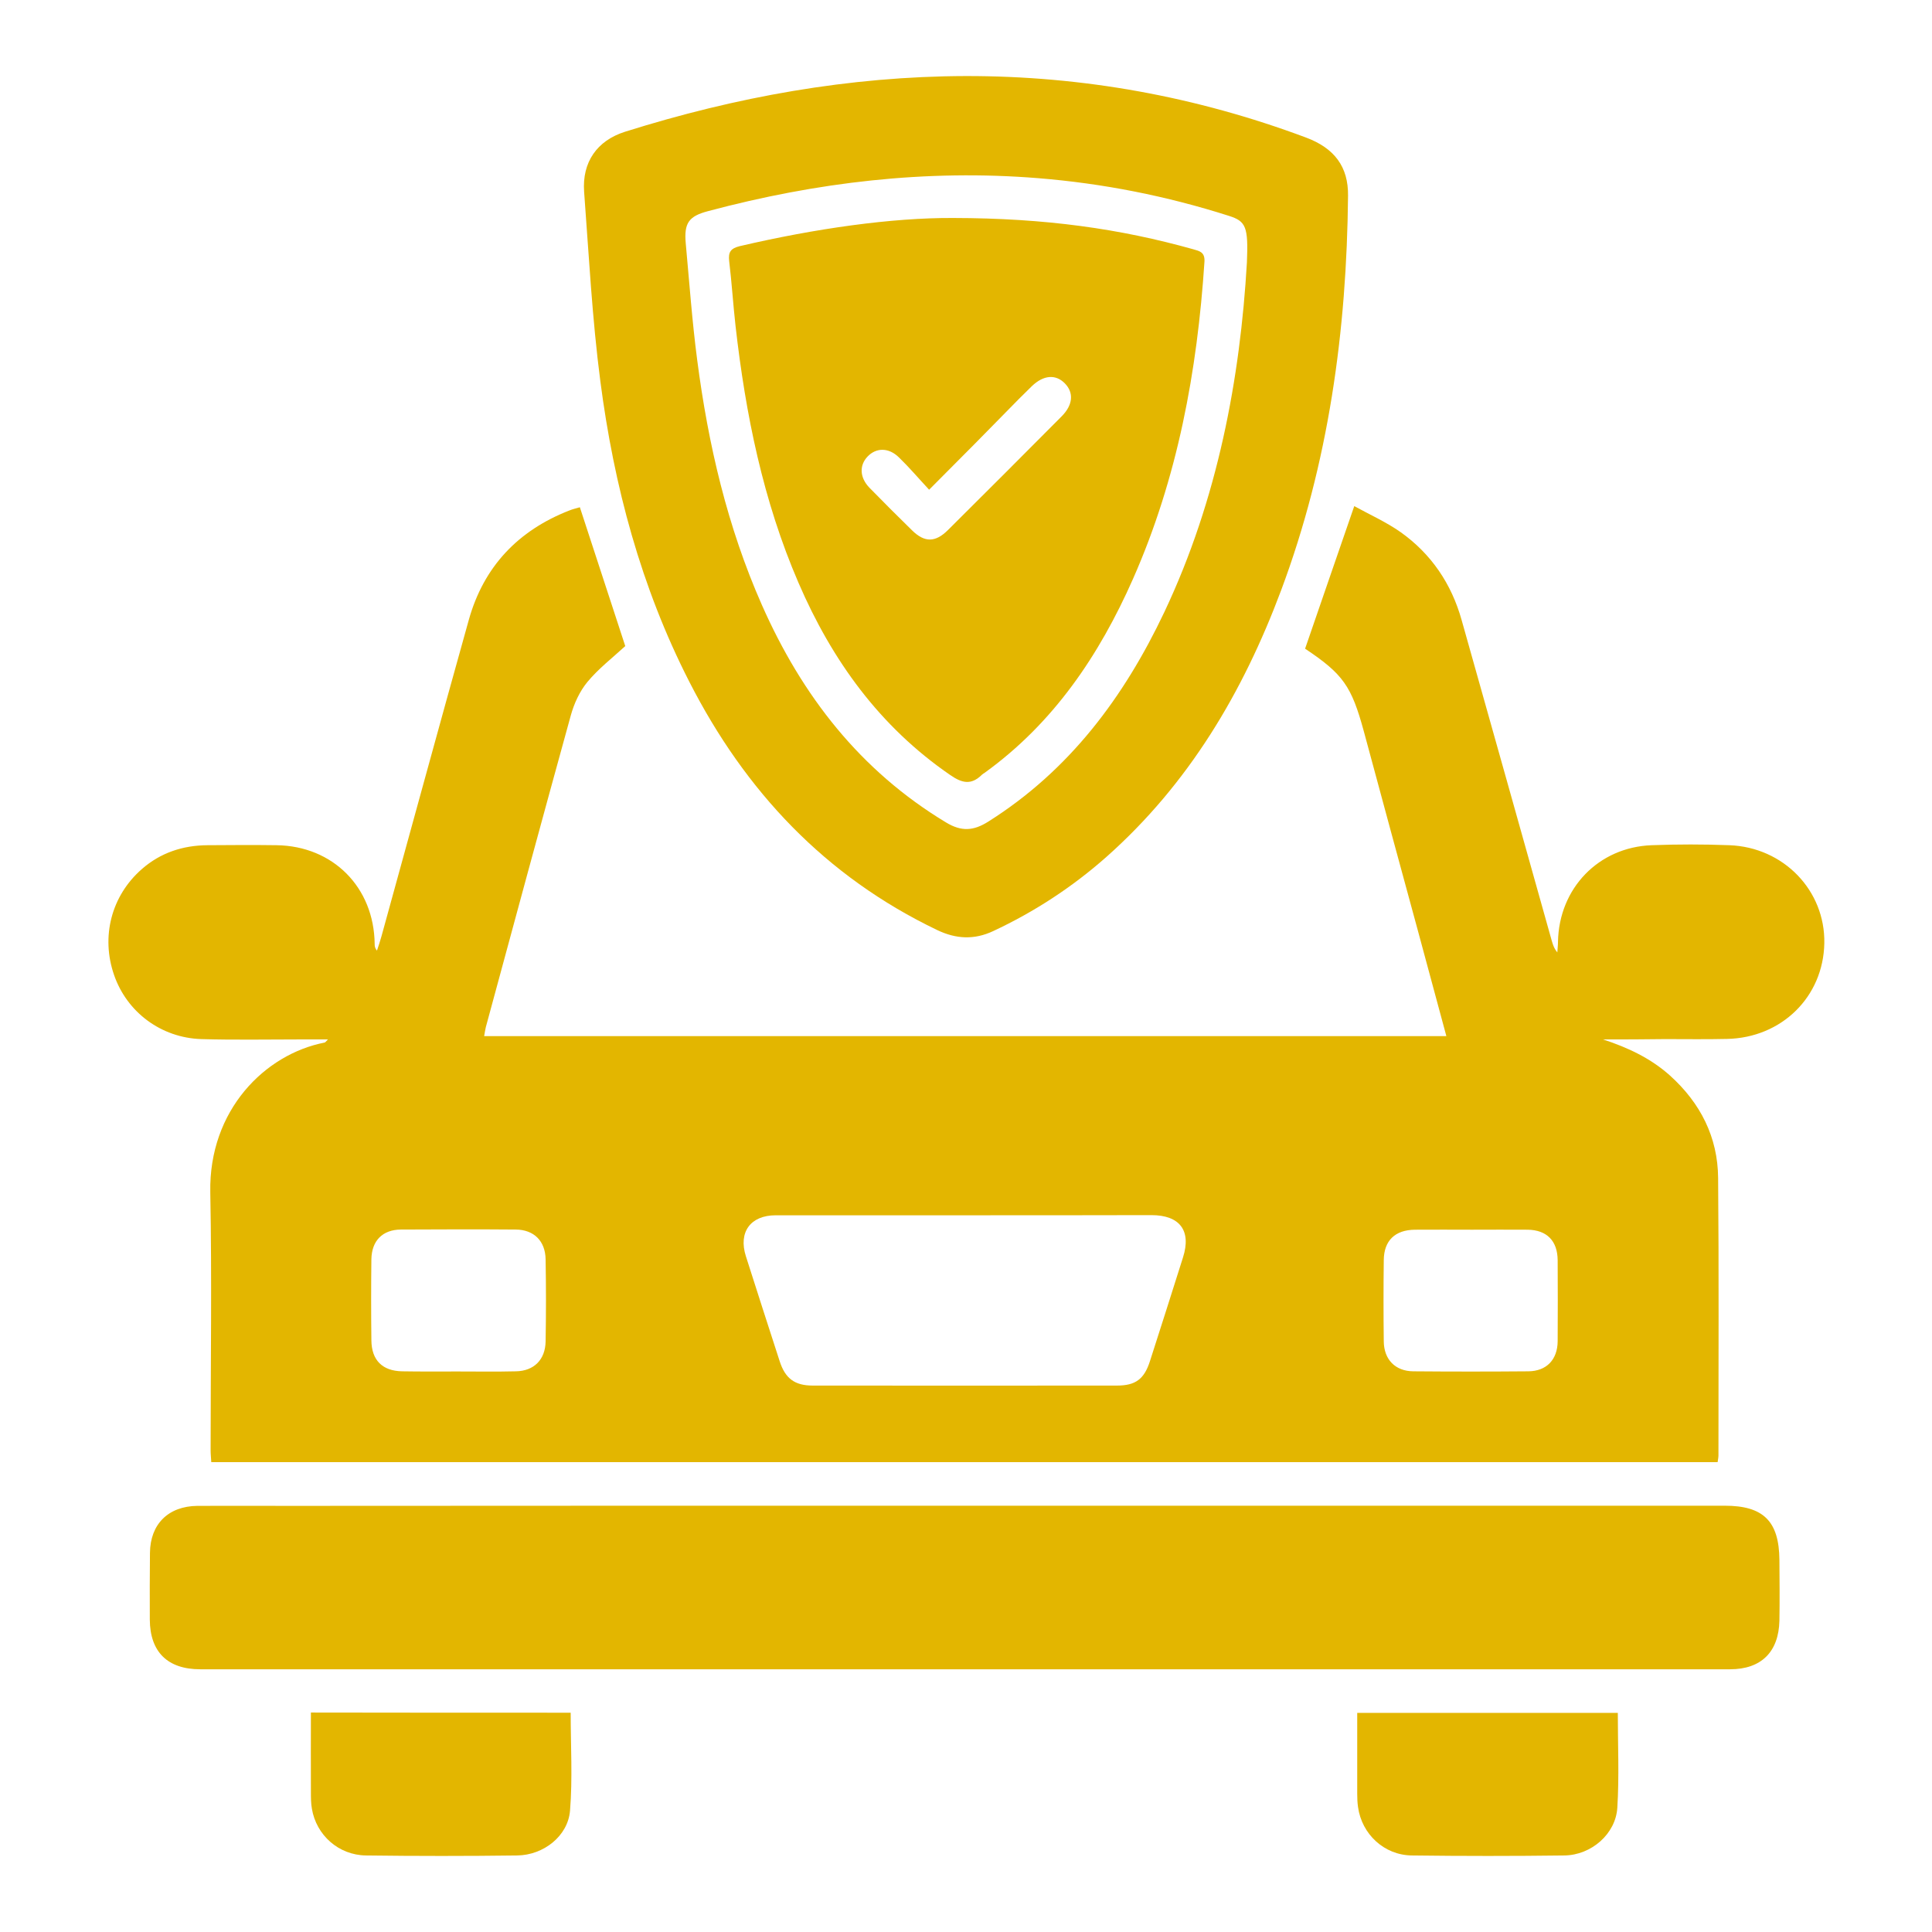<?xml version="1.0" encoding="utf-8"?>
<!-- Generator: Adobe Illustrator 24.2.1, SVG Export Plug-In . SVG Version: 6.00 Build 0)  -->
<svg version="1.1" id="Layer_1" xmlns="http://www.w3.org/2000/svg" xmlns:xlink="http://www.w3.org/1999/xlink" x="0px" y="0px"
	 viewBox="0 0 1178.8 1178.8" style="enable-background:new 0 0 1178.8 1178.8;" xml:space="preserve">
<style type="text/css">
	.st0{fill:#E3B600;}
</style>
<g>
	<path class="st0" d="M978.1,634.2c15.2,5,29.1,11.5,40.9,22.1c18.5,16.7,29.1,37.5,29.3,62.4c0.5,56.4,0.2,112.9,0.2,169.4
		c0,1.2-0.3,2.4-0.5,4c-306.2,0-612.3,0-919.1,0c-0.1-2.4-0.4-4.8-0.4-7.2c0-52.5,0.8-105-0.2-157.5c-0.9-50,33.3-84.2,69.8-91.3
		c0.4-0.1,0.7-0.6,2-1.9c-6.3,0-11.5,0-16.7,0c-20.2,0-40.4,0.4-60.6-0.2c-24.6-0.8-45.4-16.5-53.2-39.1
		c-8.1-23.4-1.7-48.3,16.9-64.6c11.4-10,25-14.5,40.1-14.6c14.1-0.1,28.1-0.2,42.2,0c34.4,0.5,59.4,25.7,59.8,60.2
		c0,1.2,0,2.4,1.4,4.1c1-3,2-5.9,2.8-8.9c17.8-64.4,35.3-128.8,53.3-193.1c9.1-32.3,30-54.3,61.2-66.5c2.2-0.9,4.5-1.4,6.5-2
		c9.5,29,18.7,57.2,27.7,84.7c-7.7,7.1-16.3,13.7-23.1,21.9c-4.7,5.7-8.1,13.1-10.1,20.3c-17.5,63.4-34.7,126.9-51.9,190.4
		c-0.4,1.6-0.6,3.3-1,5.4c195.8,0,391.1,0,587.1,0c-6-22.1-11.7-43.4-17.5-64.8c-11-40.4-22-80.8-32.9-121.3
		c-7.5-27.5-12.6-34.8-35.8-50.3c9.8-28.4,19.5-56.7,30-87c9.4,5.2,19.5,9.7,28.3,15.9c18.7,13.3,31,31.5,37.2,53.6
		c18.4,65.2,36.7,130.5,55,195.7c0.7,2.4,1.4,4.7,3.4,7.1c0.1-2.2,0.4-4.3,0.4-6.5c0.6-32.6,24.7-57.7,57.2-58.9
		c15.8-0.6,31.6-0.6,47.3,0c33.2,1.2,58.6,27.7,58,59.8c-0.6,32.7-26,57.7-59.4,58.4c-12.6,0.3-25.1,0.1-37.7,0.1
		C1003.1,634.2,990.6,634.2,978.1,634.2z M588.6,741.5c-38.4,0-76.9,0-115.3,0c-15.4,0-22.9,10.3-18.2,25
		c6.8,21.4,13.7,42.7,20.6,64c3.4,10.6,9.2,14.9,20.2,14.9c61.9,0.1,123.7,0,185.6,0c11.3,0,16.6-3.9,20.1-14.8
		c6.8-21.1,13.5-42.2,20.2-63.4c5.2-16.3-1.9-25.8-19.3-25.8C664.5,741.5,626.6,741.5,588.6,741.5z M279.4,836.8
		c11.8,0,23.6,0.2,35.4-0.1c11-0.2,17.9-7.1,18.1-18.2c0.3-16.7,0.3-33.5,0-50.2c-0.2-11.1-7.1-18-18.2-18.1
		c-23.4-0.2-46.8-0.1-70.1,0c-11.2,0.1-17.8,6.8-18,18.1c-0.2,16.5-0.2,33,0,49.5c0.1,12.1,6.7,18.7,18.8,18.9
		C256.8,836.9,268.1,836.8,279.4,836.8z M898.1,750.3c-11.6,0-23.2-0.1-34.7,0c-12.2,0.1-19,6.6-19.1,18.6c-0.2,16.5-0.2,33,0,49.5
		c0.1,11.1,7,18.2,18,18.3c23.4,0.2,46.8,0.2,70.2,0c11.1-0.1,17.8-7.1,17.9-18.3c0.1-16.5,0.1-33,0-49.5
		c-0.1-11.8-6.6-18.4-18.2-18.6C920.8,750.2,909.5,750.3,898.1,750.3z"/>
	<path class="st0" d="M588.6,918.7c154.6,0,309.2,0,463.7,0c23.6,0,33.2,9.4,33.4,33.1c0.1,12.3,0.2,24.7,0,37
		c-0.4,19.1-11.1,29.7-30.1,29.7c-311.1,0-622.3,0-933.4,0c-20,0-30.7-10.6-30.8-30.4c-0.1-13.6,0-27.1,0.1-40.7
		c0.2-17.5,11.2-28.4,28.9-28.6c18.5-0.1,37,0,55.5,0C313.5,918.7,451,918.7,588.6,918.7z"/>
	<path class="st0" d="M589.2,46.4c71.5-0.1,140.7,12.5,207.6,37.5c17.4,6.5,25.9,17.8,25.7,35.5c-0.8,82.4-11.8,163.1-40.8,240.7
		c-23.3,62.3-56.4,118.2-106.7,162.8c-20.8,18.4-43.8,33.4-69,45.2c-11.5,5.4-22.6,4.9-34.1-0.6c-68.3-32.7-117.2-84.7-151.3-151.5
		c-29.5-57.7-46-119.5-54.3-183.4c-5-38.3-7-77-9.9-115.6c-1.3-18.1,7.9-31.2,24.9-36.6C449,59.1,518.1,46.6,589.2,46.4z
		 M760.8,160.1c0.9-21.8-0.6-25.1-11-28.4c-37.9-12.1-76.8-19.8-116.5-23c-68.3-5.5-135.2,2.5-201.2,20.1
		c-11.8,3.1-14.8,7.2-13.7,19.6c2.2,23.8,3.9,47.7,7,71.3c6.7,51.5,18.4,101.8,39.5,149.5c24.4,55.2,59.9,101,112.3,132.6
		c9.4,5.7,16.8,5.2,25.8-0.5c49.5-31.2,82.8-75.9,107.4-127.8C743.1,304.4,756.7,230.6,760.8,160.1z"/>
	<path class="st0" d="M348.2,1045c0,20.1,1.2,40.1-0.4,59.8c-1.3,15.5-16.2,27.1-32.2,27.3c-30.8,0.4-61.6,0.4-92.3,0
		c-16.7-0.2-30.3-12.4-33-28.5c-0.6-3.4-0.6-6.9-0.6-10.3c-0.1-15.9,0-31.9,0-48.4C243.1,1045,295.6,1045,348.2,1045z"/>
	<path class="st0" d="M987.1,1045.1c0,19.6,0.9,38.8-0.3,57.9c-1,16-15.9,28.9-32.3,29.1c-31,0.4-62.1,0.4-93.1,0
		c-16.9-0.2-30.5-13-32.8-29.5c-0.4-2.7-0.5-5.4-0.5-8.1c0-16.2,0-32.4,0-49.4C881.3,1045.1,933.8,1045.1,987.1,1045.1z"/>
	<path class="st0" d="M581.6,133c56.5,0.1,101.9,6.6,146.5,19.1c3.8,1.1,7.1,1.7,6.8,7.5c-4.4,66.9-16.4,132-43.6,193.6
		c-20.6,46.6-48.5,88-90.5,118.3c-0.6,0.4-1.3,0.8-1.8,1.3c-6.4,6.3-12,5.1-19.2,0.1c-43.1-29.6-72.2-70-92.6-117.3
		c-21.6-50-32.3-102.8-38.4-156.6c-1.5-13.2-2.3-26.5-3.9-39.7c-0.6-5.4,0.8-7.7,6.4-9.1C497.5,139.4,544.2,132.8,581.6,133z
		 M566.9,298.8c-6.6-7.1-12.2-13.7-18.4-19.7c-6.2-6.1-13.8-6.1-19.1-0.6c-5.2,5.4-4.9,12.9,1.1,19.1c8.6,8.8,17.3,17.5,26.1,26.1
		c7.6,7.4,14.1,7.3,21.7-0.2c23.2-23.1,46.4-46.2,69.4-69.4c7-7,7.6-14.5,2-20.2c-5.6-5.7-13-5.1-20.1,1.7c-2.7,2.6-5.3,5.2-7.9,7.8
		C604.1,261.4,586.3,279.4,566.9,298.8z"/>
</g>
</svg>
